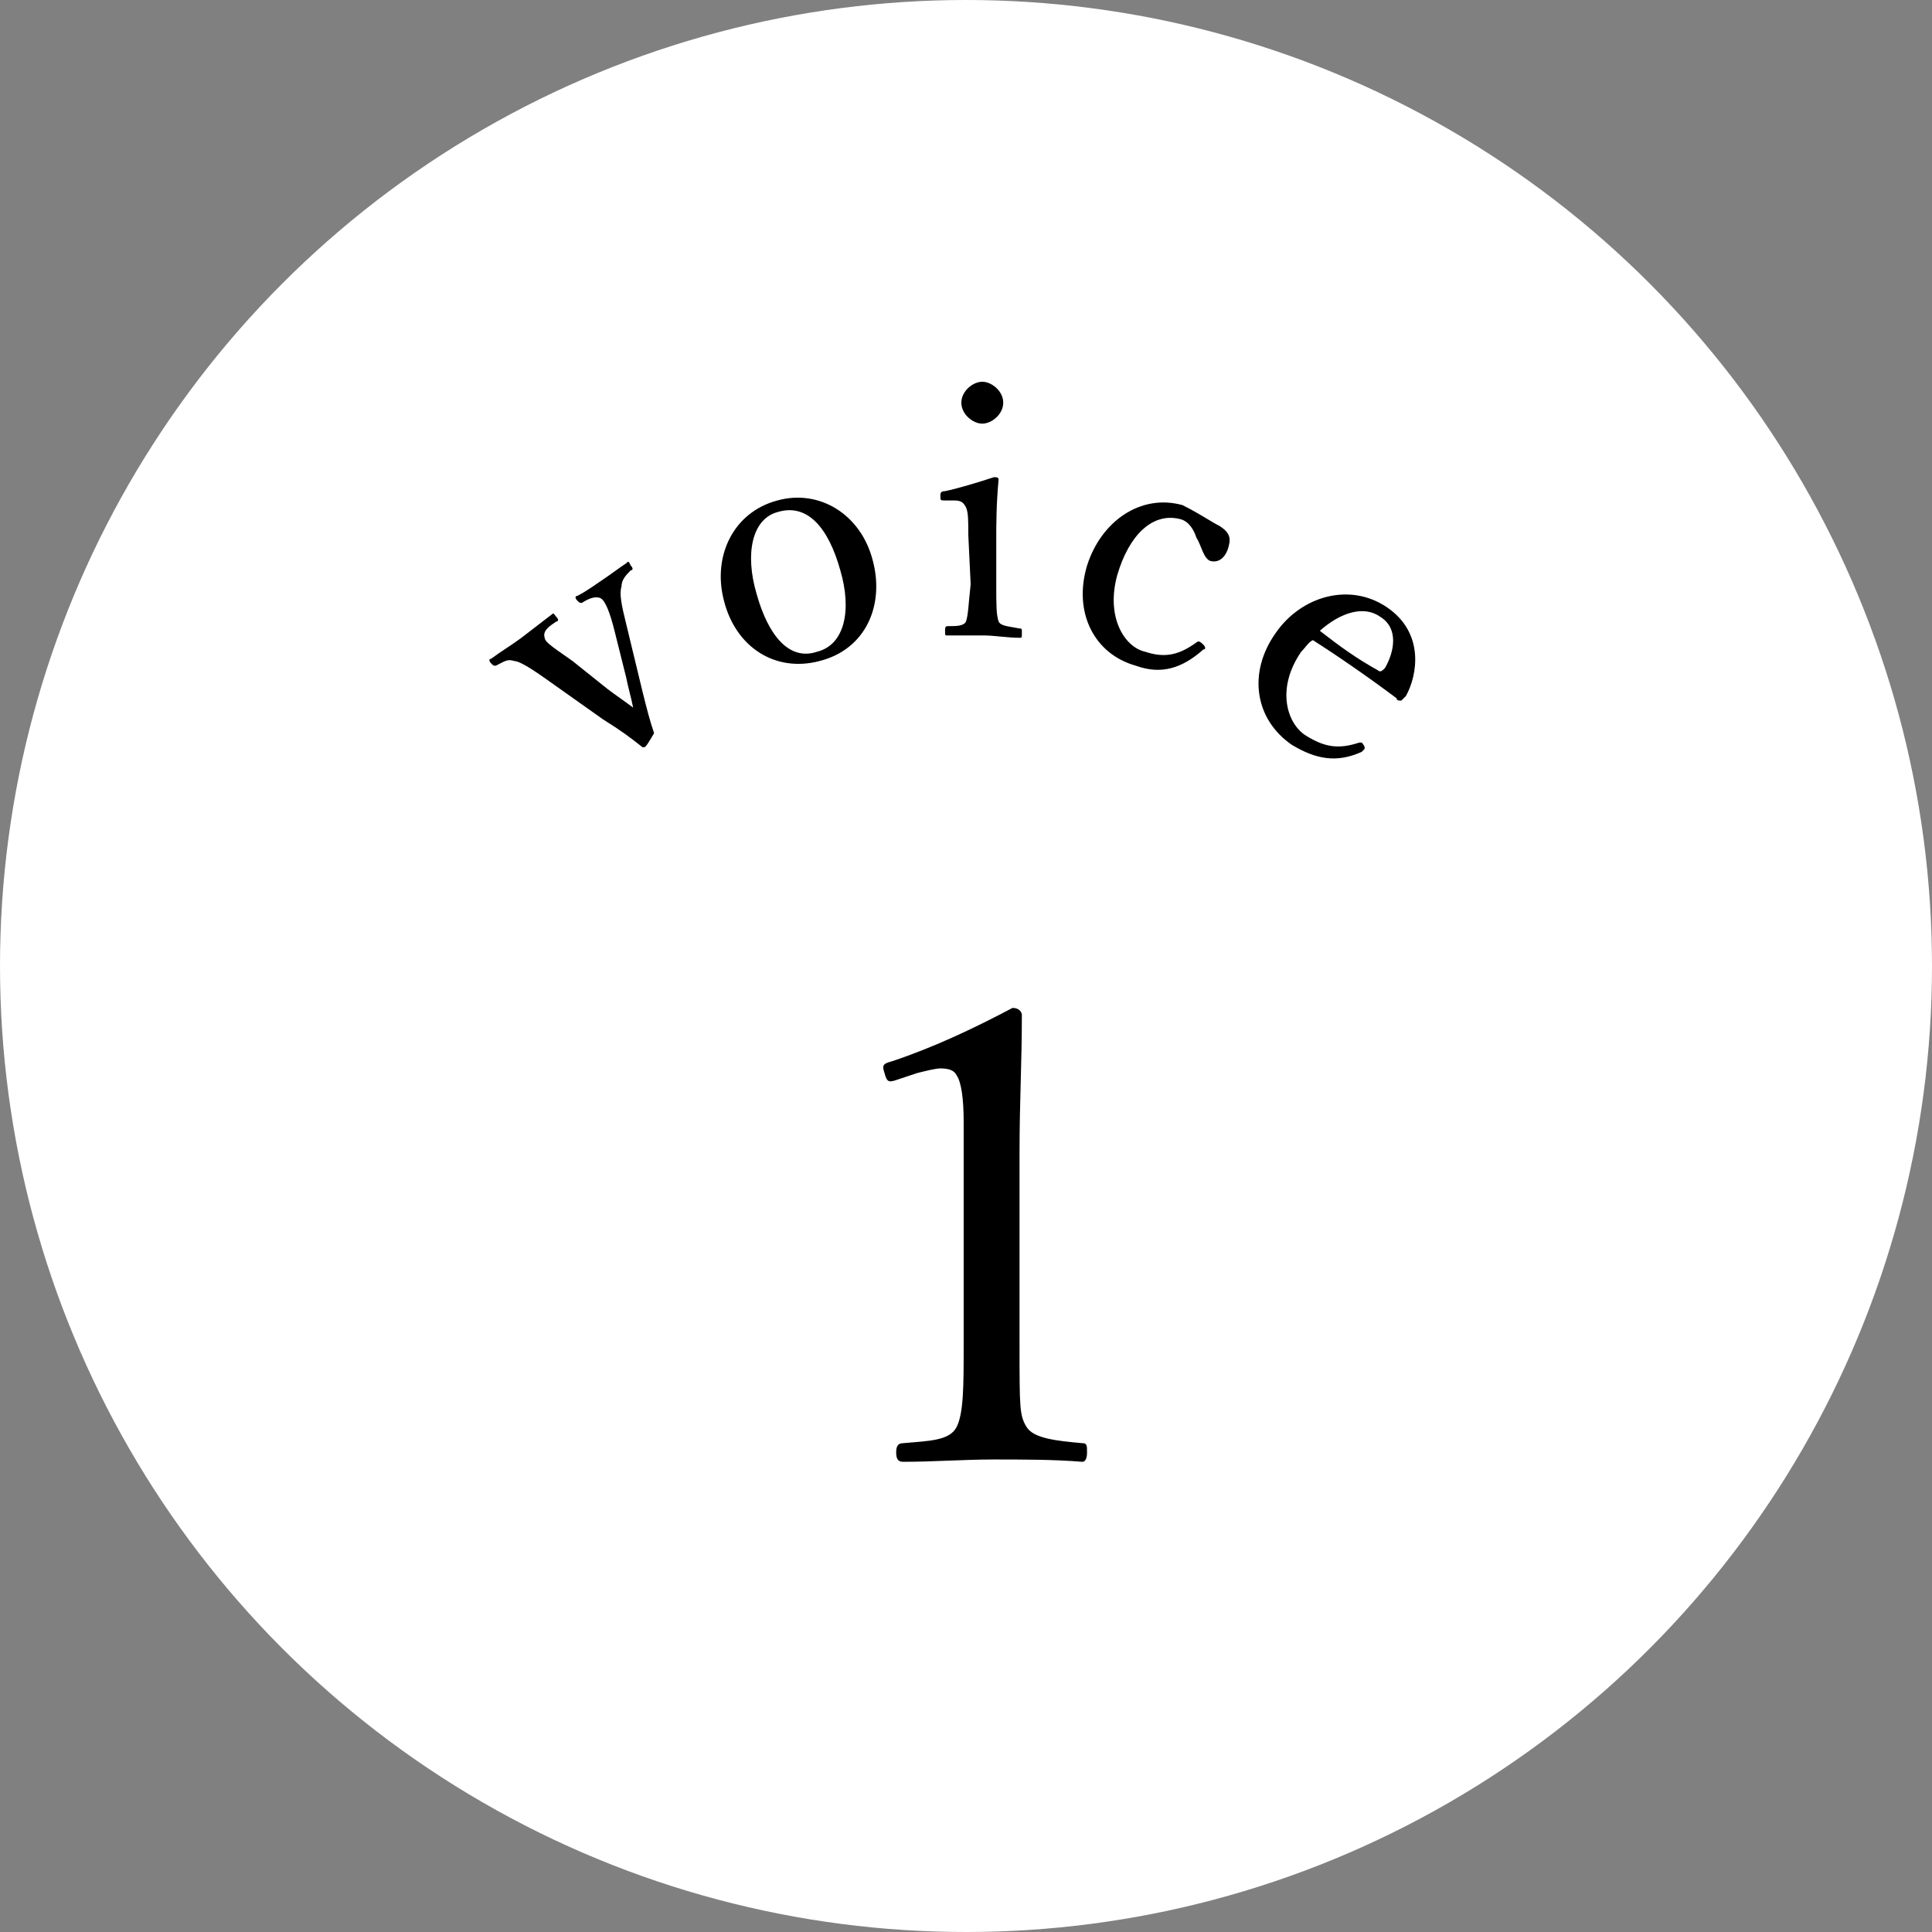 <?xml version="1.0" encoding="utf-8"?>
<!-- Generator: Adobe Illustrator 27.9.0, SVG Export Plug-In . SVG Version: 6.00 Build 0)  -->
<svg version="1.1" id="レイヤー_1" xmlns="http://www.w3.org/2000/svg" xmlns:xlink="http://www.w3.org/1999/xlink" x="0px"
	 y="0px" viewBox="0 0 83 83" style="enable-background:new 0 0 83 83;" xml:space="preserve">
<rect x="0" y="0" width="83" height="83" fill="#808080" stroke="none"/>
<style type="text/css">
	.st0{fill:#FFFFFF;}
</style>
<g>
	<circle class="st0" cx="41.5" cy="41.5" r="41.5"/>
	<g>
		<path d="M26.1,29.6c0.4,0.3,0.7,0.5,1.1,0.8c-0.1-0.5-0.2-0.8-0.3-1.3l-0.5-2c-0.2-0.8-0.4-1.3-0.6-1.4c-0.2-0.1-0.5,0-0.8,0.2
			c-0.1,0-0.1,0-0.2-0.1c-0.1-0.1-0.1-0.2,0-0.2c0.4-0.2,0.8-0.5,1.1-0.7c0.3-0.2,0.7-0.5,1-0.7c0.1-0.1,0.1-0.1,0.2,0.1
			c0.1,0.1,0.1,0.2,0,0.2c-0.2,0.2-0.4,0.4-0.4,0.7c-0.1,0.3,0,0.8,0.2,1.6l0.7,2.9c0.2,0.8,0.3,1.2,0.5,1.8
			c-0.3,0.5-0.3,0.5-0.4,0.6c0,0-0.1,0-0.1,0c-0.5-0.4-0.9-0.7-1.7-1.2l-2.4-1.7c-0.7-0.5-1.2-0.8-1.4-0.8c-0.3-0.1-0.4,0-0.8,0.2
			c-0.1,0-0.1,0-0.2-0.1c-0.1-0.1-0.1-0.2,0-0.2c0.4-0.3,0.9-0.6,1.3-0.9c0.4-0.3,0.9-0.7,1.3-1c0.1-0.1,0.1,0,0.2,0.1
			c0.1,0.1,0.1,0.2,0,0.2c-0.3,0.2-0.6,0.4-0.5,0.7c0,0.2,0.5,0.5,1.2,1L26.1,29.6z"/>
		<path d="M37.5,24.1c0.5,1.9-0.3,3.8-2.3,4.3c-1.9,0.5-3.6-0.6-4.1-2.6c-0.5-1.9,0.4-3.8,2.3-4.3C35.2,21,37,22.1,37.5,24.1z
			 M32.5,25.5c0.5,1.8,1.4,2.9,2.6,2.5c1.2-0.3,1.5-1.8,1-3.5c-0.5-1.8-1.4-2.9-2.7-2.5C32.3,22.3,32,23.8,32.5,25.5z"/>
		<path d="M41.6,23c0-0.6,0-1-0.1-1.2c-0.1-0.2-0.2-0.3-0.5-0.3l-0.4,0c-0.2,0-0.2,0-0.2-0.2c0-0.1,0-0.2,0.2-0.2
			c0.5-0.1,1.5-0.4,2.1-0.6c0.1,0,0.2,0,0.2,0.1c-0.1,1.1-0.1,1.9-0.1,2.6l0,1.9c0,0.9,0,1.3,0.1,1.6c0.1,0.2,0.4,0.2,0.9,0.3
			c0.1,0,0.1,0,0.1,0.2c0,0.2,0,0.2-0.1,0.2c-0.5,0-1.1-0.1-1.5-0.1c-0.5,0-1.1,0-1.6,0c-0.1,0-0.1,0-0.1-0.2c0-0.1,0-0.2,0.1-0.2
			c0.4,0,0.7,0,0.8-0.2c0.1-0.3,0.1-0.7,0.2-1.6L41.6,23z M43.1,17.3c0,0.5-0.5,0.9-0.9,0.9c-0.4,0-0.9-0.4-0.9-0.9
			c0-0.5,0.5-0.9,0.9-0.9S43.1,16.8,43.1,17.3z"/>
		<path d="M52.4,22.6c0.3,0.2,0.5,0.4,0.4,0.8c-0.1,0.5-0.4,0.8-0.8,0.7c-0.3-0.1-0.4-0.7-0.6-1c-0.1-0.3-0.3-0.7-0.7-0.8
			C49.5,22,48.5,23,48,24.7c-0.5,1.8,0.3,3.1,1.2,3.3c0.9,0.3,1.5,0.1,2.2-0.4c0.1-0.1,0.2,0,0.3,0.1c0.1,0.1,0.1,0.2,0,0.2
			c-0.9,0.8-1.8,1.1-2.9,0.7c-1.8-0.5-2.7-2.3-2.1-4.3c0.6-1.9,2.3-3.1,4.1-2.6C51.6,22.1,52,22.4,52.4,22.6z"/>
		<path d="M55.9,28c-1.1,1.6-0.6,3.1,0.2,3.6c0.8,0.5,1.4,0.6,2.3,0.3c0.1,0,0.1,0,0.1,0c0,0,0.2,0.2,0.1,0.3c0,0,0,0-0.1,0.1
			c-1.1,0.5-2,0.3-3-0.3c-1.6-1.1-1.9-3.1-0.7-4.8c1.1-1.6,3.2-2.2,4.8-1.1c1.6,1.1,1.3,2.9,0.8,3.8c-0.1,0.1-0.1,0.1-0.2,0.2
			c-0.1,0-0.2,0-0.2-0.1c-1.2-0.9-2.5-1.8-3.6-2.5C56.2,27.6,56.1,27.8,55.9,28z M59.2,28.8c0.1,0.1,0.2,0,0.3-0.1
			c0.4-0.7,0.6-1.7-0.2-2.2c-0.7-0.5-1.7-0.2-2.6,0.6C57.6,27.8,58.3,28.3,59.2,28.8z"/>
	</g>
	<g>
		<path d="M38.5,46.4c-0.3,0.1-0.4,0.1-0.5-0.3c-0.1-0.3-0.1-0.4,0.3-0.5c1.8-0.6,3.5-1.4,5.2-2.3c0.3,0,0.4,0.2,0.4,0.3
			c0,2.1-0.1,3.7-0.1,5.9v8.3c0,2.7,0,3,0.3,3.5c0.3,0.5,1.3,0.6,2.4,0.7c0.2,0,0.2,0.1,0.2,0.4c0,0.3-0.1,0.4-0.2,0.4
			c-1.2-0.1-2.6-0.1-3.8-0.1c-1.3,0-2.6,0.1-3.9,0.1c-0.2,0-0.3-0.1-0.3-0.4c0-0.3,0.1-0.4,0.3-0.4c1.1-0.1,2-0.1,2.3-0.7
			c0.3-0.6,0.3-1.8,0.3-3.5v-9.6c0-1-0.1-1.7-0.3-2c-0.1-0.2-0.3-0.3-0.7-0.3c-0.2,0-0.6,0.1-1,0.2L38.5,46.4z"/>
	</g>
</g>
</svg>
